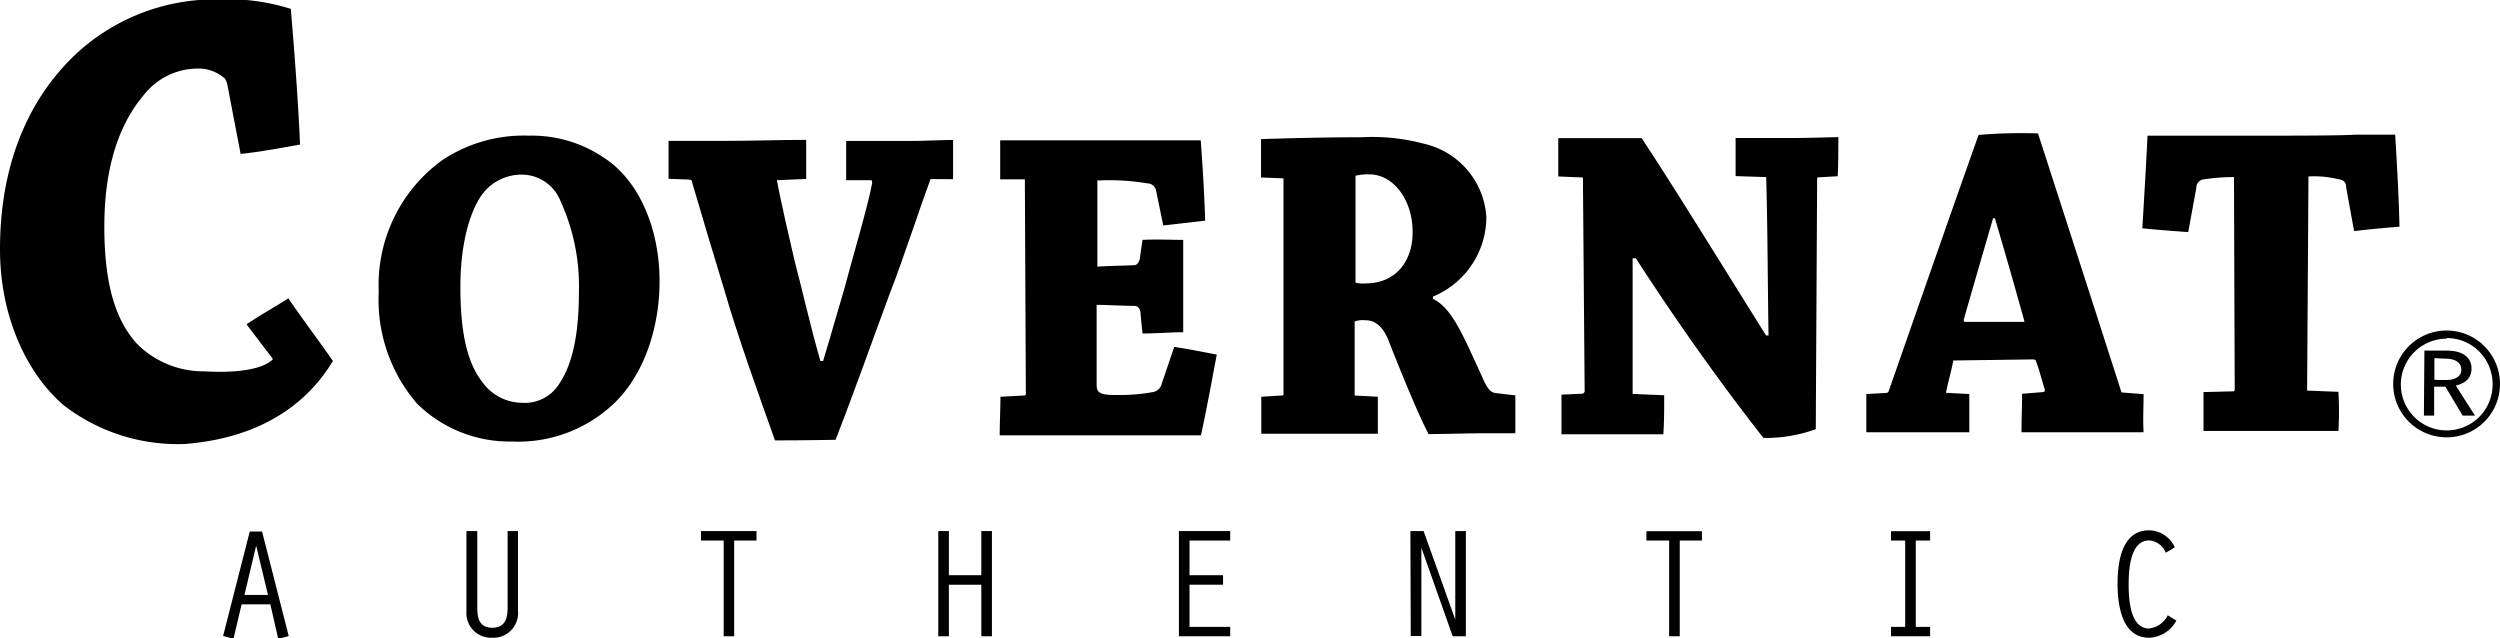 <svg id="logo-svg" xmlns="http://www.w3.org/2000/svg" viewBox="0 0 202.71 51.76"><path d="M33.86,32.78a12.89,12.89,0,0,1-3.15-9.13A12.49,12.49,0,0,1,35.84,13a11.92,11.92,0,0,1,7.07-2A10.4,10.4,0,0,1,49,12.81c2.73,1.77,4.48,5.59,4.48,10,0,3.59-1.16,7.42-3.62,9.83a11.27,11.27,0,0,1-8.36,3.16,10.68,10.68,0,0,1-7.61-3m11.4-1.6c1.23-1.75,1.65-4.41,1.65-7.53a16.55,16.55,0,0,0-1.49-7.36,3.38,3.38,0,0,0-3.12-2.15,4,4,0,0,0-3.22,1.58c-1,1.37-1.78,4-1.78,7.51,0,3.77.56,6.16,1.78,7.73a4,4,0,0,0,3.24,1.68,3.26,3.26,0,0,0,2.94-1.46"></path><path d="M75.45,14.52c-1,2.72-2.12,6.22-3.28,9.22-1.33,3.58-2.93,8.12-4.42,11.92-.38,0-2.27.05-4.91.05-1.37-3.85-3-8.36-4.11-12.2-.86-2.8-1.81-6-2.63-8.79,0-.11-.09-.14-.22-.16l-1.67-.06c0-1.06,0-2.15,0-3.08,1.27,0,3.22,0,4.75,0,2.06,0,4.58-.08,6.41-.08v3.17l-2.38.1c.3,1.63,1.13,5.24,1.43,6.5.66,2.51,1.26,5.22,2.1,8.16h.22c.7-2.3,1.22-4.2,1.72-5.85.55-2.11,1.94-6.78,2.26-8.59,0-.1,0-.22-.11-.22l-2,0c0-1,0-2.23,0-3.18h5.23c1.06,0,2.4-.08,3.44-.08v3.18Z"></path><path d="M83,32.07c.1,0,.18,0,.18-.16l-.08-17.37-2,0c0-1.06,0-2.22,0-3.16,1.31,0,3.14,0,4.61,0,1.1,0,7.41,0,8.18,0l3.47,0c.16,2.13.29,4.35.36,6.51l-3.4.39-.58-2.82a.72.72,0,0,0-.7-.59,18.83,18.83,0,0,0-3.68-.25,2.38,2.38,0,0,1-.38,0l0,7c1.09-.07,2.07-.07,3-.12.22,0,.43-.26.46-.69l.2-1.36c1.13-.06,2.32,0,3.3,0,0,1.17,0,2.51,0,3.85s0,2.68,0,3.64c-1.05,0-2.16.1-3.3.1l-.15-1.48c0-.55-.23-.78-.57-.76-1,0-2-.08-3-.08V31.2c0,.68.29.85,1.82.83a15,15,0,0,0,2.8-.25.91.91,0,0,0,.67-.71l1-2.94c1.17.17,2.38.42,3.45.62-.41,2.17-.8,4.33-1.28,6.55-1.8,0-6.64,0-11.49,0-1.62,0-3.39,0-4.83,0,0-1,.06-2.14.06-3.13Z"></path><path d="M102.25,14.39V11.28c2.43-.08,5.37-.15,8.1-.15a16.3,16.3,0,0,1,5.17.54,6.51,6.51,0,0,1,5,5.92,7,7,0,0,1-4.33,6.46v.18c1.55.77,2.38,2.83,4,6.35.36.86.64,1.2,1,1.28l1.68.2c0,1,0,2,0,3.07-.68,0-1.93,0-2.61,0s-3.78.07-4.42.07c-.89-1.65-2.6-5.92-3.27-7.64-.46-1.13-1.14-1.62-1.88-1.59a1.81,1.81,0,0,0-.85.1v6l1.88.1c0,1,0,2,0,3-1.38,0-3.24,0-5,0l-4.45,0v-3l1.75-.11c.05,0,.05-.1.05-.16V14.46Zm7.66,8.53a2.54,2.54,0,0,0,.83.06c2.38,0,3.81-1.74,3.8-4.16,0-2.7-1.62-4.68-3.49-4.68a4.14,4.14,0,0,0-1.14.11Z"></path><path d="M128.35,31.92a1.85,1.85,0,0,0,.14-.14l-.14-17.39-2-.08c0-1,0-2.15,0-3.11l6.76,0c2.65,4,7,11.08,10.09,16h.2c-.07-4.26-.07-8.58-.19-12.84l-2.48-.08c0-1,0-2.15,0-3.09,1.38,0,3,0,4.56,0,1.21,0,2.72-.05,3.77-.07,0,1,0,2.11-.05,3.17l-1.56.09c-.07,0-.11,0-.11.18l-.11,20.24a11.9,11.9,0,0,1-4.24.71c-2.3-2.91-6.28-8.25-10.35-14.57h-.26v11l2.56.11c0,1,0,2.15-.07,3.16h-5c-1.11,0-2.29,0-3.26,0V32Z"></path><path d="M152.93,31.86c.12,0,.18-.06.22-.16,2.09-6,5.15-14.76,7.28-20.76a41.18,41.18,0,0,1,4.82-.12c2,6.19,4.85,15,6.77,21l1.79.14c0,1-.06,2.07,0,3.09-1.19,0-2.94,0-4.18,0l-5.72,0c0-1.09.05-2.1.05-3.12l1.71-.14a.15.15,0,0,0,.13-.2c-.17-.52-.47-1.7-.71-2.29,0-.13-.15-.14-.2-.16l-6.51.09c-.14.82-.46,1.86-.59,2.62l1.89.1c0,1,0,2.09,0,3.1h-8.35c0-1.06,0-2.07,0-3.1Zm8.68-14.17c-.8,2.74-1.65,5.66-2.36,8.15-.05.2,0,.24.08.26l4.83,0c-.67-2.43-1.54-5.47-2.4-8.39Z"></path><path d="M181.1,31.73c.06,0,.1-.1.1-.15l-.06-17.22a15.1,15.1,0,0,0-2.41.18.67.67,0,0,0-.64.68l-.66,3.6c-1.24-.09-2.59-.19-3.72-.31.15-2.53.3-5,.42-7.51.75,0,2.13,0,3.32,0h6.85c1.14,0,5.64,0,6.61-.08h3.3c.15,2.43.29,4.92.35,7.46-1.09.09-2.49.21-3.68.36l-.64-3.52c0-.44-.2-.64-.65-.69a8,8,0,0,0-2.41-.22l-.11,17.36,2.54.1a27.93,27.93,0,0,1,0,3.17h-5.44c-1.68,0-3.74,0-5.5,0,0-1.07,0-2.08,0-3.15Z"></path><path d="M27,29.28c-1.07-1.55-2.6-3.58-3.62-5.09-.74.49-2.54,1.51-3.39,2.11l2.14,2.81s-.82,1.27-5.57,1a7.61,7.61,0,0,1-5.4-2.18C9.35,26,8.46,23,8.46,18.38s1.09-8.14,3.13-10.59A5.58,5.58,0,0,1,16,5.56a3.14,3.14,0,0,1,2.11.71c.18.08.26.36.32.57l1.08,5.64c1.62-.17,3.26-.48,4.82-.76-.16-3.62-.44-7.31-.75-11a17.21,17.21,0,0,0-6-.77A16.56,16.56,0,0,0,6.29,4.26C2.85,7.42,0,12.54,0,20.21c0,5.66,2.31,10.23,5.19,12.67A15.15,15.15,0,0,0,15,36c6.49-.52,10.08-3.54,12-6.74"></path><path d="M19.59,49l-.66,2.8-.84-.23,2.16-8.47h1l2.16,8.47-.85.23L21.92,49Zm1.18-4.76h0l-.95,4h1.91Z"></path><path d="M38.7,43.06v6.21c0,.84.16,1.63,1.22,1.63s1.24-.8,1.24-1.63V43.06H42v6.46a2,2,0,0,1-2.1,2.19,2,2,0,0,1-2.08-2.15v-6.5Z"></path><path d="M58.68,43.83H56.84v-.77h4.5v.77H59.53v7.76h-.85Z"></path><path d="M76.08,43.06h.86v3.58h2.63V43.06h.86v8.53h-.86V47.41H76.94v4.18h-.86Z"></path><path d="M95.59,43.06h4.16v.77h-3.3v2.81h2.72v.77H96.45v3.42h3.3v.76H95.59Z"></path><path d="M114.36,43.06h1.07L118,50.24l0,0,0-1.9V43.06h.86v8.53h-1.07l-2.54-7.18,0,0,0,1.93v5.23h-.86Z"></path><path d="M135.34,43.83H133.5v-.76H138v.76h-1.8v7.76h-.86Z"></path><path d="M154.48,43.83h-1.15v-.76h3.17v.76h-1.16v7h1.16v.76h-3.17v-.76h1.15Z"></path><path d="M176.47,50.32a2.62,2.62,0,0,1-2.21,1.39c-2.23,0-2.56-2.69-2.56-4.37S172,43,174.26,43a2.32,2.32,0,0,1,2.08,1.38l-.73.44a1.56,1.56,0,0,0-1.35-1c-1.56,0-1.66,2.45-1.66,3.58s.1,3.56,1.66,3.56a1.93,1.93,0,0,0,1.51-1.07Z"></path><path d="M198.39,35.46a4.33,4.33,0,1,1,4.32-4.33A4.32,4.32,0,0,1,198.39,35.46Zm0-8a3.72,3.72,0,1,0,3.72,3.72A3.72,3.72,0,0,0,198.39,27.41Z"></path><path d="M196.58,28.43h1.82c1.66,0,2,.88,2,1.43,0,1-.74,1.25-1.27,1.41l1.55,2.43h-1l-1.4-2.35h-.91V33.7h-.83Zm.81.61v1.75a9.19,9.19,0,0,0,1.34,0c.33-.08.84-.23.84-.81s-.46-.9-1.35-.9Z"></path></svg>